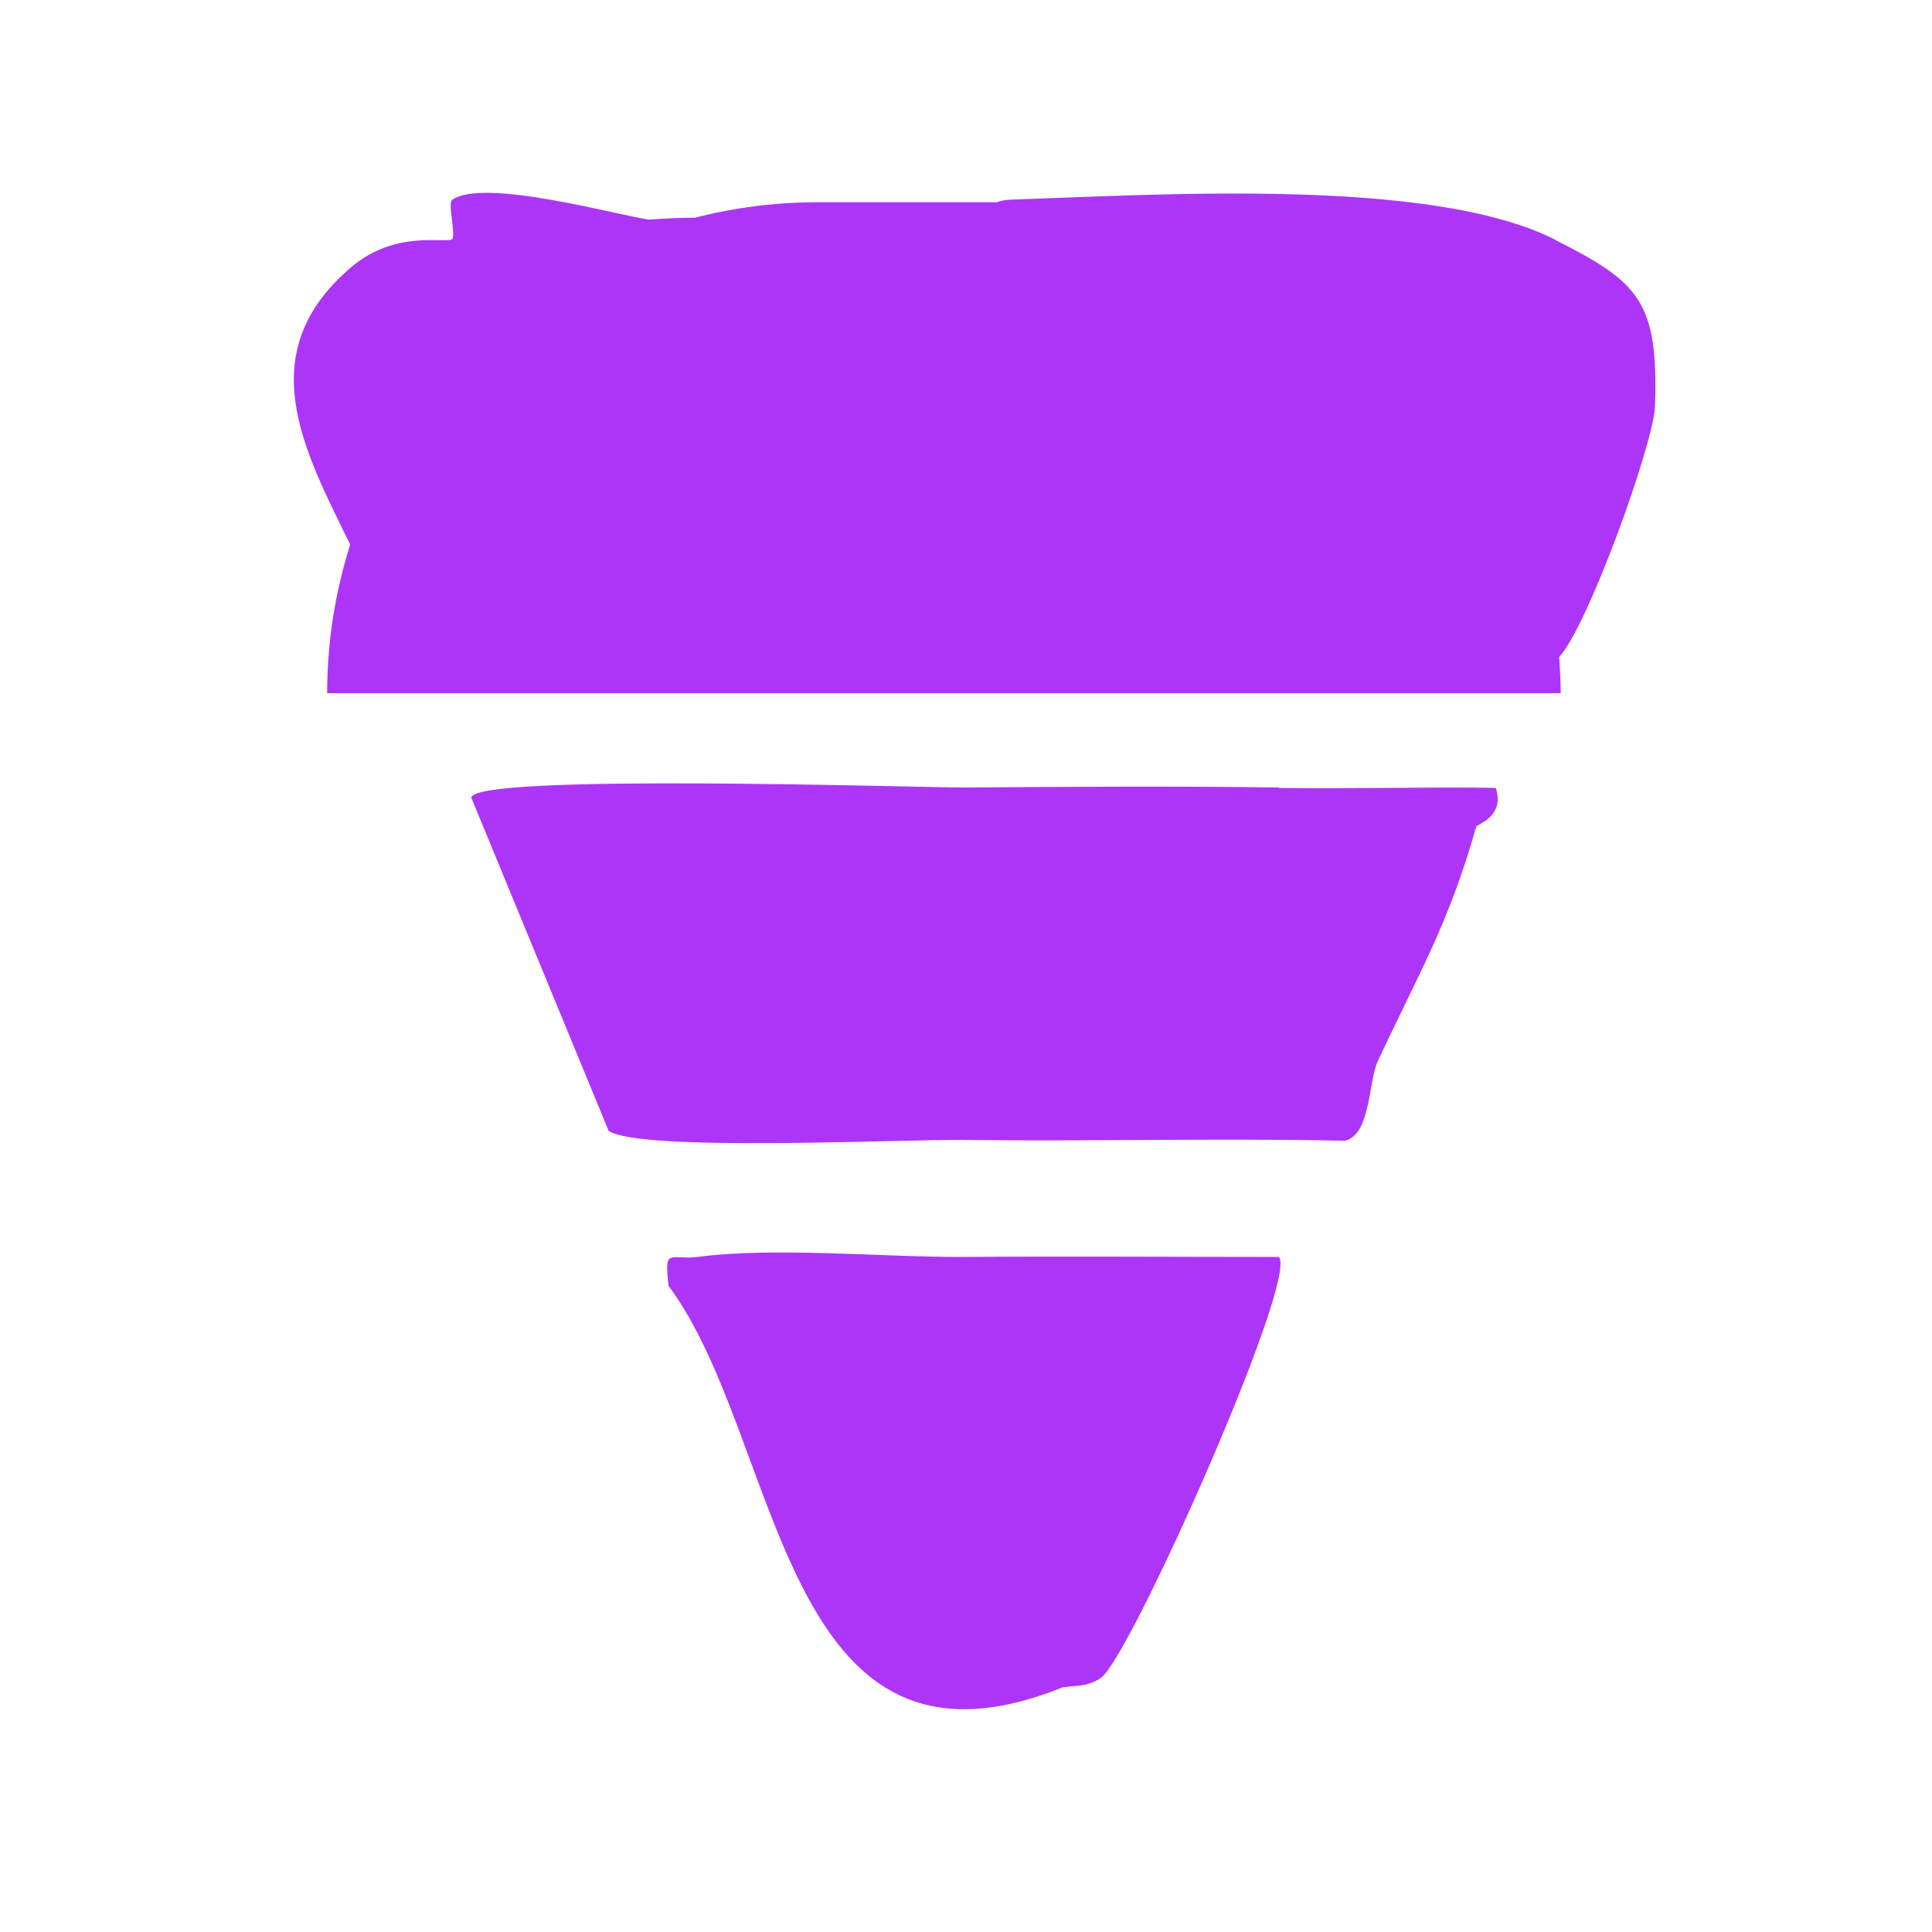 <?xml version="1.0" encoding="UTF-8"?>
<svg id="Camada_1" xmlns="http://www.w3.org/2000/svg" version="1.1" viewBox="0 0 512 512">
  <!-- Generator: Adobe Illustrator 29.7.1, SVG Export Plug-In . SVG Version: 2.1.1 Build 8)  -->
  <defs>
    <style>
      .st0 {
        fill: #ad35f7;
      }
    </style>
  </defs>
  <path class="st0" d="M412.1,63.5c-32.8-16.6-104.8-11.9-144-10.6-1.4,0-2.8.3-4,.7h-47.3c-11.3,0-22.2,1.4-32.6,4.1-4.1,0-8.2.2-12.2.5-8.5-1.2-44.2-11.2-52.2-5.2-1.2.9,1.1,9.6,0,10.4-1.8,1.2-14.8-2.6-26.6,7.3-26.9,22.8-12.7,48.5-.4,73.6-3.9,12.4-6.1,25.6-6.1,39.4h0s326.9,0,326.9,0h0c0-3.2-.2-6.4-.4-9.6,7.6-8.1,25.1-56.7,25.4-66.5.9-27.8-4.2-32.8-26.6-44.1Z"/>
  <path class="st0" d="M255.5,333.1c-21.7.1-50.2-2.7-70.6,0-7.3.9-9-2.8-7.7,7.7,30.4,40.9,29.4,136.5,104.3,106.4,3.7-.6,6.8-.1,10.3-2.6,7.6-5.2,52.5-106,47.1-111.5-27.8,0-55.8-.2-83.5,0Z"/>
  <path class="st0" d="M339,208.7c-27.7-.4-55.8-.2-83.5,0-13.1,0-130.1-3.8-130.6,2.7l36.4,88.3c8.4,5.6,77,2.2,94.2,2.4,33.6.4,67.3-.5,100.9.2,6.9-1.6,6.2-15.6,8.7-21,10.9-23.4,18.9-36.6,26.1-62.2.2-.7,7.7-2.6,5.2-10.3-19.1-.3-38.3.3-57.4,0Z"/>
</svg>